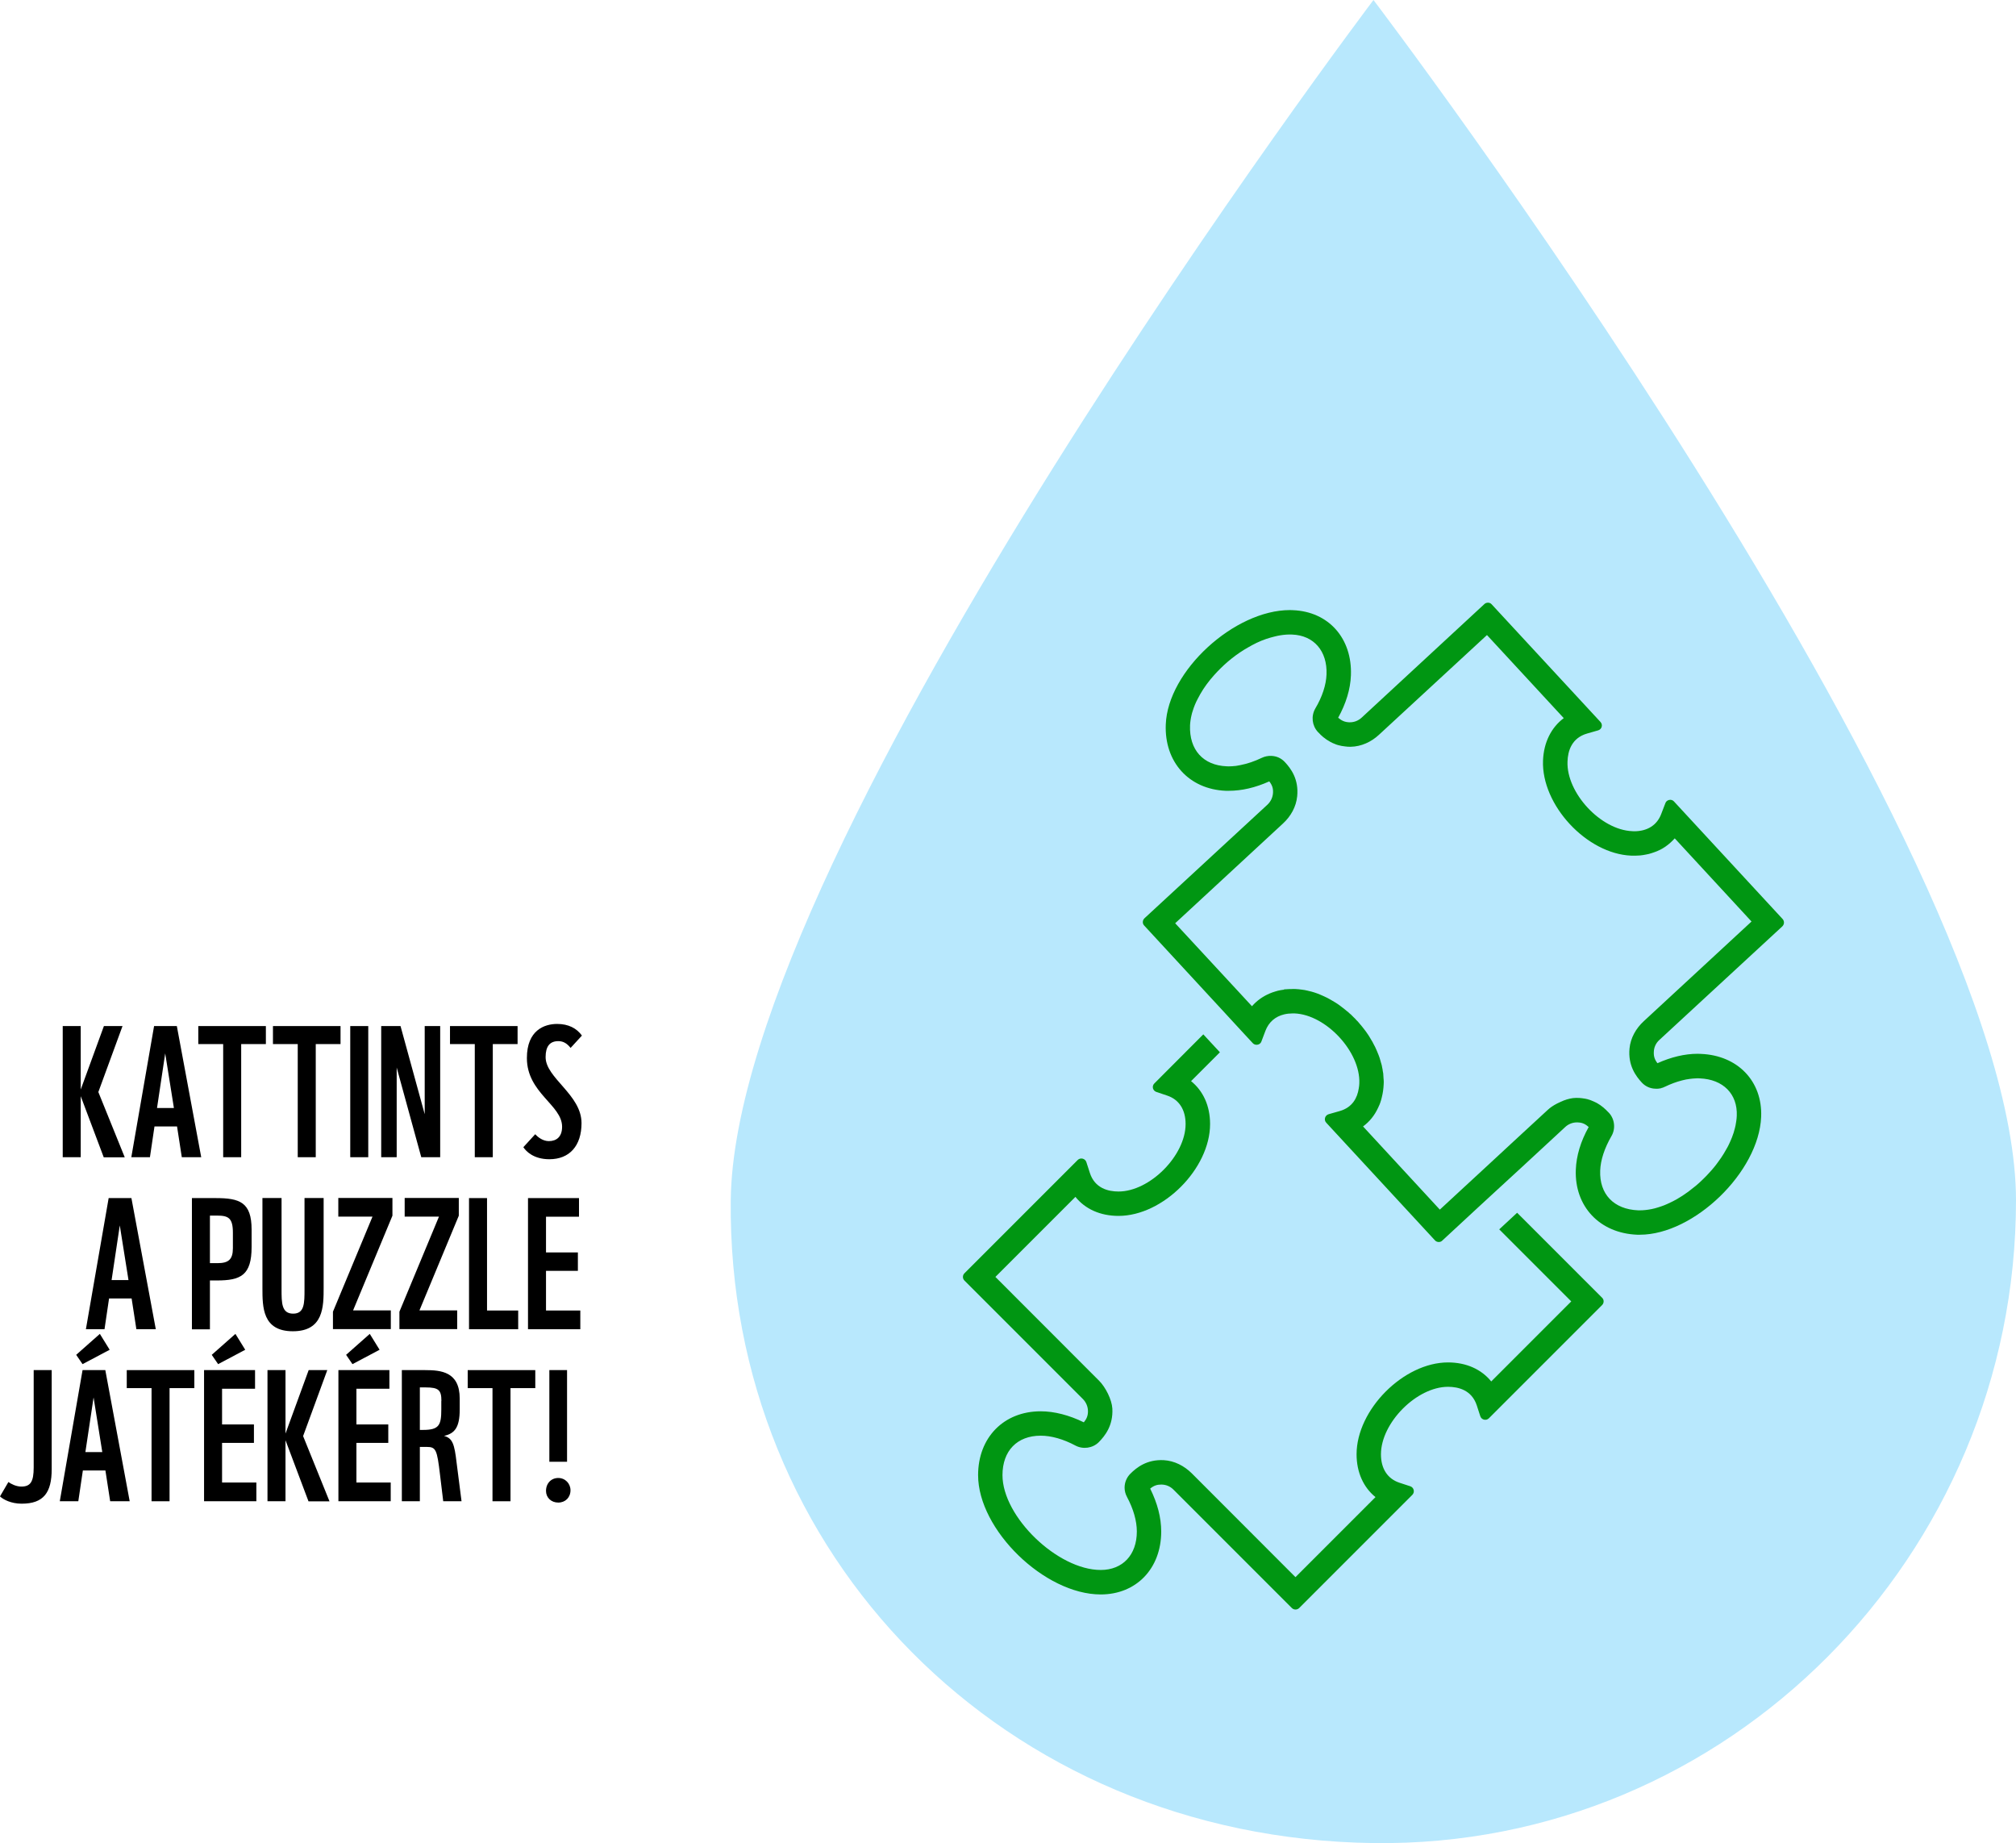 <?xml version="1.0" encoding="utf-8"?>
<!-- Generator: Adobe Illustrator 28.3.0, SVG Export Plug-In . SVG Version: 6.00 Build 0)  -->
<svg version="1.1" id="Layer_1" xmlns="http://www.w3.org/2000/svg" xmlns:xlink="http://www.w3.org/1999/xlink" x="0px" y="0px"
	 viewBox="0 0 199.27 182.14" style="enable-background:new 0 0 199.27 182.14;" xml:space="preserve">
<style type="text/css">
	.st0{fill:#B8E8FD;}
	.st1{fill:#009612;}
</style>
<g>
	<g>
		<path d="M10.25,114.36l-2.27-6.03v6.03H6.2V101.4h1.78v6.27l2.29-6.27h1.84l-2.39,6.52l2.61,6.45H10.25z"/>
		<path d="M17.97,114.36l-0.47-3.04h-2.23l-0.45,3.04h-1.84l2.25-12.96h2.25l2.41,12.96H17.97z M16.33,104.1l-0.81,5.4h1.67
			L16.33,104.1z"/>
		<path d="M23.84,103.18v11.18h-1.78v-11.18H19.6v-1.78h6.68v1.78H23.84z"/>
		<path d="M31.21,103.18v11.18h-1.78v-11.18h-2.45v-1.78h6.68v1.78H31.21z"/>
		<path d="M34.62,114.36V101.4h1.78v12.96H34.62z"/>
		<path d="M41.64,114.36l-2.43-8.86v8.86h-1.53V101.4h1.91l2.39,8.71v-8.71h1.53v12.96H41.64z"/>
		<path d="M48.71,103.18v11.18h-1.78v-11.18h-2.45v-1.78h6.68v1.78H48.71z"/>
		<path d="M54.3,114.56c-1.53,0-2.29-0.76-2.57-1.19l1.17-1.28c0.27,0.29,0.76,0.68,1.35,0.68c0.74,0,1.31-0.41,1.31-1.42
			c0-2.16-3.48-3.33-3.48-6.79c0-2.75,1.73-3.37,2.99-3.37c1.12,0,1.93,0.43,2.45,1.15l-1.12,1.22c-0.32-0.4-0.68-0.67-1.21-0.67
			c-0.85,0-1.26,0.52-1.26,1.58c0,2.07,3.55,3.71,3.55,6.52C57.48,113.23,56.3,114.56,54.3,114.56z"/>
		<path d="M13.48,131.36l-0.47-3.04h-2.23l-0.45,3.04H8.49l2.25-12.96h2.25l2.41,12.96H13.48z M11.84,121.1l-0.81,5.4h1.67
			L11.84,121.1z"/>
		<path d="M20.75,126.54v4.83h-1.78V118.4h2.34c2.38,0,3.56,0.4,3.56,3.12v1.71c0,2.81-1.08,3.31-3.44,3.31H20.75z M23.02,121.82
			c0-1.46-0.45-1.69-1.57-1.69h-0.7v4.7h0.74c1.1,0,1.53-0.36,1.53-1.49V121.82z"/>
		<path d="M31.99,127.24c0,1.87,0,4.32-3.04,4.32c-3.01,0-3.01-2.38-3.01-4.29v-8.88h1.89v9.02c0,1.35,0,2.41,1.15,2.41
			c1.12,0,1.12-1.04,1.12-2.41v-9.02h1.89V127.24z"/>
		<path d="M32.91,131.36v-1.73l3.91-9.4h-3.38v-1.84h5.35v1.75l-3.89,9.36h3.73v1.85H32.91z"/>
		<path d="M39.48,131.36v-1.73l3.91-9.4H40v-1.84h5.35v1.75l-3.89,9.36h3.73v1.85H39.48z"/>
		<path d="M46.36,131.36V118.4h1.78v11.11h3.08v1.85H46.36z"/>
		<path d="M52.19,131.36V118.4h5.04v1.84h-3.26v3.53h3.15v1.82h-3.15v3.92h3.39v1.85H52.19z"/>
		<path d="M3.33,135.4h1.78v9.78c0,2.32-0.79,3.42-2.97,3.42c-1.04,0-1.82-0.41-2.14-0.72l0.83-1.42c0.25,0.18,0.76,0.45,1.28,0.45
			c0.92,0,1.22-0.5,1.22-1.89V135.4z"/>
		<path d="M10.89,148.36l-0.47-3.04H8.19l-0.45,3.04H5.91l2.25-12.96h2.25l2.41,12.96H10.89z M8.16,134.81l-0.63-0.92l2.34-2.07
			l0.97,1.57L8.16,134.81z M9.25,138.1l-0.81,5.4h1.67L9.25,138.1z"/>
		<path d="M16.76,137.18v11.18h-1.78v-11.18h-2.45v-1.78h6.68v1.78H16.76z"/>
		<path d="M20.17,148.36V135.4h5.04v1.84h-3.26v3.53h3.15v1.82h-3.15v3.92h3.39v1.85H20.17z M21.56,134.81l-0.63-0.92l2.34-2.07
			l0.97,1.57L21.56,134.81z"/>
		<path d="M30.49,148.36l-2.27-6.03v6.03h-1.78V135.4h1.78v6.27l2.29-6.27h1.84l-2.39,6.52l2.61,6.45H30.49z"/>
		<path d="M33.45,148.36V135.4h5.04v1.84h-3.26v3.53h3.15v1.82h-3.15v3.92h3.39v1.85H33.45z M34.84,134.81l-0.63-0.92l2.34-2.07
			l0.97,1.57L34.84,134.81z"/>
		<path d="M43.81,148.36l-0.32-2.65c-0.29-2.45-0.4-2.72-1.31-2.72H41.5v5.37h-1.78V135.4h2.3c1.57,0,3.42,0.16,3.42,2.81v1.08
			c0,1.78-0.5,2.38-1.55,2.61c0.85,0.23,1.03,0.83,1.24,2.63l0.49,3.83H43.81z M43.63,138.44c0-1.06-0.27-1.33-1.55-1.33H41.5v4.2
			h0.34c1.57,0,1.78-0.49,1.78-2.02V138.44z"/>
		<path d="M50.46,137.18v11.18h-1.78v-11.18h-2.45v-1.78h6.68v1.78H50.46z"/>
		<path d="M55.18,148.49c-0.7,0-1.21-0.49-1.21-1.15c0-0.76,0.52-1.28,1.21-1.28c0.7,0,1.21,0.56,1.21,1.21
			C56.39,147.99,55.88,148.49,55.18,148.49z M56.04,144.46H54.3v-9.06h1.75V144.46z"/>
	</g>
	<path class="st0" d="M199.27,118.62c0,35.08-28.44,63.99-63.52,63.52c-36.53-0.5-63.88-28.56-63.52-63.52
		C72.61,83.54,135.76,0,135.76,0S199.27,83.54,199.27,118.62z"/>
	<g>
		<path class="st1" d="M156.97,108.64l0.01,0.01L156.97,108.64C156.97,108.64,156.97,108.64,156.97,108.64z M127.85,97.73
			c-0.04,0-0.07,0-0.11,0.01h0.12L127.85,97.73z M126.67,97.84c0.34-0.06,0.7-0.09,1.06-0.1C127.36,97.74,127,97.77,126.67,97.84z
			 M158.36,128.25l-8.4-8.4l-1.77,1.64l7.12,7.12l-7.91,7.91c-0.97-1.2-2.47-1.88-4.27-1.88c-4.39,0-9.04,4.67-9.04,9.08
			c0,1.78,0.68,3.27,1.87,4.23l-7.91,7.91l-10.26-10.27c-0.74-0.73-1.71-1.23-2.75-1.29c-1.68-0.09-2.7,0.73-3.31,1.34
			c-0.37,0.37-0.57,0.86-0.57,1.38c0,0.31,0.08,0.62,0.24,0.92c0.63,1.18,0.97,2.36,0.97,3.41c0,2.31-1.4,3.8-3.57,3.8
			c-4.26,0-9.71-5.25-9.71-9.37c0-2.41,1.45-3.9,3.78-3.9c1.05,0,2.24,0.34,3.44,0.98c0.74,0.39,1.69,0.26,2.29-0.33
			c0.61-0.62,1.44-1.64,1.35-3.33c-0.05-0.88-0.67-2.11-1.3-2.74l-10.26-10.27l7.91-7.91c0.96,1.2,2.46,1.88,4.26,1.88
			c4.4,0,9.05-4.67,9.05-9.08c0-1.79-0.68-3.27-1.88-4.24l2.85-2.85l-1.64-1.77l-4.84,4.85c-0.27,0.27-0.16,0.72,0.2,0.84l1.07,0.36
			c1.17,0.39,1.82,1.39,1.82,2.81c0,3.11-3.53,6.67-6.63,6.67c-1.02,0-2.34-0.32-2.83-1.83l-0.35-1.08
			c-0.12-0.36-0.58-0.47-0.85-0.21l-11.2,11.2c-0.2,0.2-0.2,0.52,0,0.72l11.71,11.71c0.32,0.32,0.5,0.76,0.5,1.21
			c0,0.42-0.12,0.74-0.41,1.09c-1.45-0.71-2.92-1.09-4.26-1.09c-3.65,0-6.19,2.59-6.19,6.31c0,5.4,6.57,11.79,12.12,11.79
			c3.52,0,5.98-2.56,5.98-6.22c0-1.37-0.37-2.79-1.09-4.24c0.35-0.29,0.67-0.4,1.09-0.4c0.46,0,0.88,0.17,1.21,0.5l11.7,11.7
			c0.2,0.2,0.53,0.2,0.73,0l11.18-11.18c0.27-0.27,0.16-0.73-0.2-0.85l-1.07-0.35c-1.18-0.39-1.83-1.39-1.83-2.81
			c0-3.11,3.53-6.67,6.63-6.67c1.02,0,2.34,0.32,2.84,1.83l0.35,1.08c0.12,0.36,0.58,0.47,0.85,0.2l11.19-11.19
			C158.56,128.77,158.56,128.44,158.36,128.25z"/>
	</g>
	<path class="st1" d="M133.52,100.25c-0.01-0.01-0.03-0.02-0.05-0.04c-0.01-0.01-0.03-0.03-0.05-0.04c0.02,0.02,0.04,0.03,0.05,0.05
		c0.05,0.05,0.11,0.1,0.17,0.15L133.52,100.25z M134.7,101.53c-0.01-0.02-0.02-0.03-0.03-0.04c-0.02-0.03-0.05-0.06-0.08-0.09
		c0.03,0.04,0.07,0.09,0.1,0.13c0.07,0.08,0.13,0.16,0.2,0.25C134.83,101.7,134.77,101.61,134.7,101.53z M134.7,101.53
		c-0.01-0.02-0.02-0.03-0.03-0.04c-0.02-0.03-0.05-0.06-0.08-0.09c0.03,0.04,0.07,0.09,0.1,0.13c0.07,0.08,0.13,0.16,0.2,0.25
		C134.83,101.7,134.77,101.61,134.7,101.53z M133.52,100.25c-0.01-0.01-0.03-0.02-0.05-0.04c-0.01-0.01-0.03-0.03-0.05-0.04
		c0.02,0.02,0.04,0.03,0.05,0.05c0.05,0.05,0.11,0.1,0.17,0.15L133.52,100.25z M127.85,97.73l0.01,0.01h0.19
		C127.98,97.74,127.92,97.73,127.85,97.73z M134.7,101.53c-0.01-0.02-0.02-0.03-0.03-0.04c-0.02-0.03-0.05-0.06-0.08-0.09
		c0.03,0.04,0.07,0.09,0.1,0.13c0.07,0.08,0.13,0.16,0.2,0.25C134.83,101.7,134.77,101.61,134.7,101.53z M133.52,100.25
		c-0.01-0.01-0.03-0.02-0.05-0.04c-0.01-0.01-0.03-0.03-0.05-0.04c0.02,0.02,0.04,0.03,0.05,0.05c0.05,0.05,0.11,0.1,0.17,0.15
		L133.52,100.25z M127.85,97.73l0.01,0.01h0.19C127.98,97.74,127.92,97.73,127.85,97.73z M167.81,106.56c-0.07,0-0.13,0-0.19,0.01
		h0.39C167.94,106.56,167.88,106.56,167.81,106.56z M163.79,84.12c0.34-0.14,0.66-0.32,0.95-0.54
		C164.45,83.79,164.13,83.97,163.79,84.12z M163.64,107.59c0.03,0.01,0.06,0.01,0.09,0.01c0.28,0,0.56-0.07,0.83-0.2
		C164.25,107.54,163.94,107.61,163.64,107.59z M156.97,108.64l0.01,0.01L156.97,108.64C156.97,108.64,156.97,108.64,156.97,108.64z
		 M134.7,101.53c-0.01-0.02-0.02-0.03-0.03-0.04c-0.02-0.03-0.05-0.06-0.08-0.09c0.03,0.04,0.07,0.09,0.1,0.13
		c0.07,0.08,0.13,0.16,0.2,0.25C134.83,101.7,134.77,101.61,134.7,101.53z M133.52,100.25c-0.01-0.01-0.03-0.02-0.05-0.04
		c-0.01-0.01-0.03-0.03-0.05-0.04c0.02,0.02,0.04,0.03,0.05,0.05c0.05,0.05,0.11,0.1,0.17,0.15L133.52,100.25z M127.85,97.73
		c-0.04,0-0.07,0-0.11,0.01h0.31C127.98,97.74,127.92,97.73,127.85,97.73z M127.5,62.7c-0.13,0-0.27,0.01-0.4,0.02
		c0.2-0.01,0.41-0.02,0.61-0.01C127.64,62.7,127.57,62.7,127.5,62.7z M126.67,97.84c0.34-0.06,0.7-0.09,1.06-0.1
		C127.36,97.74,127,97.77,126.67,97.84z M121.26,75.73c0.06,0.01,0.12,0.01,0.19,0.01c0.06,0,0.12,0,0.18-0.01H121.26z
		 M134.7,101.53c-0.01-0.02-0.02-0.03-0.03-0.04c-0.02-0.03-0.05-0.06-0.08-0.09c0.03,0.04,0.07,0.09,0.1,0.13
		c0.07,0.08,0.13,0.16,0.2,0.25C134.83,101.7,134.77,101.61,134.7,101.53z M133.52,100.25c-0.01-0.01-0.03-0.02-0.05-0.04
		c-0.01-0.01-0.03-0.03-0.05-0.04c0.02,0.02,0.04,0.03,0.05,0.05c0.05,0.05,0.11,0.1,0.17,0.15L133.52,100.25z M127.85,97.73
		l0.01,0.01h0.19C127.98,97.74,127.92,97.73,127.85,97.73z M133.52,100.25c-0.01-0.01-0.03-0.02-0.05-0.04
		c-0.01-0.01-0.03-0.03-0.05-0.04c0.02,0.02,0.04,0.03,0.05,0.05c0.05,0.05,0.11,0.1,0.17,0.15L133.52,100.25z M133.52,100.25
		c-0.01-0.01-0.03-0.02-0.05-0.04c-0.01-0.01-0.03-0.03-0.05-0.04c0.02,0.02,0.04,0.03,0.05,0.05c0.05,0.05,0.11,0.1,0.17,0.15
		L133.52,100.25z"/>
	<path class="st1" d="M176.17,91.55c0.21-0.2,0.22-0.52,0.03-0.73L165.46,79.2c-0.1-0.11-0.24-0.16-0.37-0.16
		c-0.2,0-0.4,0.12-0.48,0.34l-0.4,1.04c-0.41,1.12-1.37,1.73-2.69,1.73c-0.06,0-0.12,0-0.18-0.01c-3.12-0.12-6.52-3.79-6.4-6.88
		c0.03-1.03,0.4-2.33,1.94-2.77l1.08-0.31c0.37-0.1,0.5-0.55,0.24-0.83l-10.75-11.62c-0.1-0.12-0.24-0.17-0.37-0.17
		s-0.25,0.04-0.35,0.13l-12.15,11.24c-0.32,0.29-0.72,0.45-1.15,0.45h-0.08c-0.42-0.02-0.73-0.15-1.08-0.45
		c0.78-1.42,1.21-2.82,1.26-4.19c0.14-3.66-2.21-6.3-5.73-6.44c-0.1-0.01-0.2-0.01-0.3-0.01c-5.49,0-12.07,6.01-12.27,11.3
		c-0.15,3.72,2.29,6.41,5.93,6.56h0.3c1.28,0,2.62-0.31,4-0.93c0.29,0.37,0.39,0.69,0.37,1.11c-0.02,0.46-0.22,0.88-0.55,1.19
		l-12.16,11.23c-0.2,0.2-0.22,0.52-0.02,0.72l7.97,8.63l1.63,1.77l1.13,1.22c0.1,0.11,0.24,0.16,0.38,0.16
		c0.2,0,0.39-0.11,0.47-0.32l0.4-1.06c0.33-0.86,0.97-1.42,1.87-1.63c0.26-0.06,0.53-0.09,0.83-0.09h0.18
		c3.11,0.13,6.52,3.79,6.4,6.9c-0.01,0.17-0.02,0.35-0.06,0.54c-0.14,0.89-0.61,1.85-1.88,2.21l-1.09,0.31
		c-0.37,0.11-0.5,0.56-0.24,0.84l10.75,11.63c0.1,0.11,0.24,0.16,0.37,0.16s0.25-0.04,0.34-0.13l3.51-3.25l1.78-1.64l2.61-2.4
		l4.27-3.95c0.31-0.29,0.73-0.45,1.14-0.45h0.08c0.32,0.01,0.58,0.08,0.83,0.25c0.09,0.06,0.17,0.13,0.26,0.21
		c-0.79,1.41-1.22,2.85-1.27,4.21c-0.14,3.63,2.35,6.28,6.06,6.43h0.27c5.34,0,11.77-6.2,11.99-11.65c0.14-3.52-2.32-6.08-5.97-6.22
		c-0.1,0-0.2-0.01-0.31-0.01c-1.27,0-2.61,0.32-3.97,0.93c-0.28-0.36-0.38-0.69-0.36-1.1c0.01-0.46,0.2-0.88,0.54-1.19L176.17,91.55
		z M162.28,106.98c0.35,0.38,0.83,0.6,1.36,0.61c0.3,0.02,0.61-0.05,0.92-0.19c0.58-0.28,1.15-0.49,1.7-0.63
		c0.26-0.07,0.52-0.12,0.78-0.15c0.2-0.03,0.39-0.04,0.58-0.05c0.06-0.01,0.12-0.01,0.19-0.01s0.13,0,0.2,0.01
		c2.31,0.09,3.75,1.54,3.66,3.7c-0.01,0.17-0.02,0.35-0.05,0.52c-0.02,0.14-0.04,0.28-0.07,0.42c-0.02,0.09-0.04,0.18-0.06,0.26
		c-0.07,0.31-0.17,0.61-0.29,0.92c-0.09,0.24-0.2,0.47-0.31,0.71c-0.07,0.15-0.15,0.3-0.24,0.45c-0.08,0.15-0.17,0.3-0.26,0.45
		c-0.17,0.28-0.36,0.56-0.57,0.84c-0.11,0.16-0.23,0.31-0.35,0.46c-0.17,0.21-0.35,0.42-0.54,0.62c-0.18,0.2-0.37,0.4-0.57,0.59
		c-0.23,0.23-0.47,0.45-0.72,0.66c-0.25,0.2-0.5,0.4-0.75,0.59c-0.39,0.29-0.78,0.54-1.18,0.77c-0.14,0.07-0.27,0.14-0.4,0.21
		c-0.07,0.04-0.14,0.07-0.21,0.1c-0.2,0.1-0.4,0.19-0.6,0.27c-0.21,0.08-0.41,0.15-0.61,0.21c-0.43,0.14-0.85,0.22-1.25,0.26
		c-0.18,0.02-0.35,0.03-0.53,0.03h-0.19c-2.41-0.1-3.84-1.6-3.75-3.93c0.04-1.05,0.43-2.22,1.11-3.4c0.43-0.72,0.33-1.68-0.24-2.3
		c-0.07-0.08-0.15-0.16-0.24-0.24c-0.04-0.05-0.09-0.1-0.14-0.13c-0.01-0.02-0.01-0.02-0.02-0.02c-0.08-0.08-0.17-0.16-0.27-0.23
		c-0.13-0.11-0.27-0.2-0.42-0.29c-0.09-0.06-0.19-0.11-0.3-0.16c-0.1-0.05-0.21-0.1-0.32-0.14c-0.11-0.05-0.23-0.09-0.35-0.12
		l-0.01-0.01c-0.17-0.04-0.34-0.08-0.53-0.1c-0.18-0.03-0.37-0.04-0.57-0.04h-0.1c-0.36,0-0.79,0.1-1.21,0.26
		c-0.1,0.04-0.2,0.08-0.3,0.13c-0.12,0.05-0.23,0.1-0.34,0.16c-0.37,0.19-0.7,0.41-0.94,0.64l-3.36,3.1l-2.04,1.89l-1.32,1.22
		l-1.82,1.68l-2.12,1.96l-7.59-8.22c0.64-0.47,1.14-1.09,1.48-1.83c0.02-0.03,0.04-0.06,0.04-0.09c0.08-0.15,0.14-0.3,0.19-0.45
		c0.06-0.17,0.11-0.35,0.15-0.53c0.05-0.2,0.09-0.41,0.12-0.62c0.03-0.22,0.05-0.43,0.06-0.66c0.01-0.14,0.01-0.28,0-0.42
		c0-0.03,0-0.06-0.01-0.08c0-0.1-0.01-0.2-0.02-0.31c0-0.16-0.02-0.33-0.06-0.49c-0.01-0.12-0.03-0.23-0.06-0.34
		c0-0.01,0-0.01,0-0.01c-0.02-0.14-0.05-0.26-0.09-0.39c0-0.02-0.01-0.04-0.02-0.06c-0.03-0.13-0.07-0.26-0.11-0.39
		c-0.04-0.14-0.09-0.27-0.14-0.4s-0.1-0.26-0.16-0.39c-0.05-0.13-0.11-0.25-0.17-0.38s-0.13-0.25-0.2-0.38
		c-0.04-0.09-0.09-0.18-0.15-0.27c-0.06-0.11-0.12-0.21-0.19-0.32c-0.07-0.12-0.15-0.25-0.24-0.37c-0.08-0.12-0.16-0.24-0.26-0.36
		c-0.07-0.09-0.13-0.17-0.2-0.25c-0.03-0.04-0.07-0.09-0.1-0.13c-0.03-0.05-0.07-0.09-0.11-0.13c-0.04-0.06-0.09-0.12-0.15-0.18
		c-0.08-0.1-0.16-0.19-0.26-0.28c-0.08-0.1-0.17-0.19-0.27-0.28c-0.05-0.05-0.1-0.11-0.16-0.16s-0.12-0.1-0.17-0.15
		c-0.01-0.02-0.03-0.03-0.05-0.05c-0.09-0.09-0.19-0.18-0.29-0.25c-0.08-0.07-0.15-0.13-0.23-0.19c-0.16-0.13-0.32-0.25-0.48-0.37
		c-0.14-0.1-0.28-0.2-0.43-0.29c-0.02-0.01-0.05-0.03-0.07-0.04c-0.12-0.08-0.25-0.15-0.37-0.22c-0.23-0.14-0.46-0.25-0.7-0.36
		c-0.13-0.06-0.26-0.12-0.39-0.17c-0.36-0.15-0.73-0.27-1.1-0.35c-0.04-0.01-0.08-0.02-0.12-0.03c-0.1-0.02-0.19-0.04-0.28-0.06
		c-0.09-0.01-0.19-0.03-0.28-0.04c-0.21-0.03-0.42-0.05-0.63-0.06h-0.32c-0.36,0.01-0.72,0.04-1.06,0.1c-0.01,0-0.01,0-0.02,0
		c-0.02,0-0.04,0-0.06,0.01c-0.19,0.03-0.38,0.08-0.56,0.14c-0.18,0.05-0.36,0.12-0.53,0.19c-0.68,0.29-1.27,0.71-1.75,1.26
		l-0.97-1.05l-6.62-7.15l10.66-9.86c0.77-0.71,1.3-1.65,1.4-2.69c0.17-1.68-0.62-2.74-1.21-3.37c-0.36-0.39-0.82-0.6-1.35-0.62
		c-0.32-0.01-0.64,0.05-0.93,0.19c-0.73,0.35-1.44,0.59-2.12,0.72c-0.13,0.03-0.25,0.05-0.38,0.07c-0.03,0-0.05,0.01-0.08,0.01
		c-0.02,0.01-0.04,0.01-0.06,0.01h-0.06c-0.14,0.02-0.27,0.03-0.4,0.03c-0.06,0.01-0.12,0.01-0.18,0.01c-0.07,0-0.13,0-0.19-0.01
		c-2.33-0.09-3.72-1.63-3.63-4.04c0.01-0.17,0.02-0.34,0.05-0.51c0.02-0.17,0.06-0.35,0.1-0.52c0.03-0.14,0.07-0.28,0.12-0.42
		c0.12-0.39,0.28-0.79,0.49-1.18c0.08-0.16,0.17-0.32,0.26-0.48c0.37-0.65,0.84-1.28,1.37-1.87c0.2-0.22,0.4-0.44,0.62-0.65
		c0.24-0.24,0.5-0.48,0.76-0.7c0.25-0.21,0.5-0.41,0.76-0.6c0.26-0.19,0.53-0.37,0.8-0.54c0.13-0.08,0.27-0.16,0.41-0.24
		c0.13-0.08,0.27-0.16,0.41-0.23c0.59-0.32,1.2-0.57,1.81-0.74c0.13-0.04,0.25-0.07,0.38-0.1c0.38-0.1,0.76-0.16,1.13-0.19
		c0.13-0.01,0.27-0.02,0.4-0.02c0.07,0,0.14,0,0.21,0.01c2.16,0.08,3.5,1.63,3.41,3.94c-0.04,1.04-0.42,2.21-1.11,3.37
		c-0.44,0.77-0.31,1.7,0.25,2.31c0.06,0.06,0.12,0.13,0.2,0.2c0.06,0.07,0.13,0.14,0.21,0.2c0.08,0.08,0.17,0.16,0.27,0.22
		c0.08,0.07,0.18,0.14,0.28,0.2c0.09,0.06,0.19,0.12,0.3,0.18c0.13,0.07,0.27,0.14,0.42,0.19c0.11,0.05,0.22,0.09,0.34,0.12
		c0.22,0.06,0.46,0.11,0.71,0.13c0.14,0.02,0.29,0.03,0.45,0.03h0.07c1.05-0.02,2.04-0.48,2.8-1.19l10.67-9.85l7.59,8.21
		c-1.23,0.92-1.98,2.39-2.05,4.19c-0.17,4.39,4.31,9.22,8.72,9.4c0.3,0.01,0.59,0,0.88-0.02c0.2-0.02,0.39-0.05,0.58-0.09
		c0.2-0.03,0.38-0.08,0.56-0.14s0.36-0.12,0.53-0.19c0.34-0.15,0.66-0.33,0.95-0.54c0.29-0.21,0.56-0.46,0.8-0.73l7.59,8.22
		l-10.65,9.85c-0.77,0.71-1.31,1.65-1.41,2.7C160.91,105.29,161.69,106.34,162.28,106.98z"/>
	<path class="st1" d="M121.26,75.73c0.06,0.01,0.12,0.01,0.19,0.01c0.06,0,0.12,0,0.18-0.01H121.26z M127.5,62.7
		c-0.13,0-0.27,0.01-0.4,0.02c0.2-0.01,0.41-0.02,0.61-0.01C127.64,62.7,127.57,62.7,127.5,62.7z M156.97,108.64l0.01,0.01
		L156.97,108.64C156.97,108.64,156.97,108.64,156.97,108.64z M127.85,97.73c-0.04,0-0.07,0-0.11,0.01h0.31
		C127.98,97.74,127.92,97.73,127.85,97.73z M126.67,97.84c0.34-0.06,0.7-0.09,1.06-0.1C127.36,97.74,127,97.77,126.67,97.84z
		 M133.52,100.25c-0.01-0.01-0.03-0.02-0.05-0.04c-0.01-0.01-0.03-0.03-0.05-0.04c0.02,0.02,0.04,0.03,0.05,0.05
		c0.05,0.05,0.11,0.1,0.17,0.15L133.52,100.25z M167.81,106.56c-0.07,0-0.13,0-0.19,0.01h0.39
		C167.94,106.56,167.88,106.56,167.81,106.56z M121.26,75.73c0.06,0.01,0.12,0.01,0.19,0.01c0.06,0,0.12,0,0.18-0.01H121.26z
		 M127.5,62.7c-0.13,0-0.27,0.01-0.4,0.02c0.2-0.01,0.41-0.02,0.61-0.01C127.64,62.7,127.57,62.7,127.5,62.7z M156.97,108.64
		l0.01,0.01L156.97,108.64C156.97,108.64,156.97,108.64,156.97,108.64z M127.85,97.73c-0.04,0-0.07,0-0.11,0.01h0.31
		C127.98,97.74,127.92,97.73,127.85,97.73z M126.67,97.84c0.34-0.06,0.7-0.09,1.06-0.1C127.36,97.74,127,97.77,126.67,97.84z
		 M133.52,100.25c-0.01-0.01-0.03-0.02-0.05-0.04c-0.01-0.01-0.03-0.03-0.05-0.04c0.02,0.02,0.04,0.03,0.05,0.05
		c0.05,0.05,0.11,0.1,0.17,0.15L133.52,100.25z M167.81,106.56c-0.07,0-0.13,0-0.19,0.01h0.39
		C167.94,106.56,167.88,106.56,167.81,106.56z M121.26,75.73c0.06,0.01,0.12,0.01,0.19,0.01c0.06,0,0.12,0,0.18-0.01H121.26z
		 M127.5,62.7c-0.13,0-0.27,0.01-0.4,0.02c0.2-0.01,0.41-0.02,0.61-0.01C127.64,62.7,127.57,62.7,127.5,62.7z M156.97,108.64
		l0.01,0.01L156.97,108.64C156.97,108.64,156.97,108.64,156.97,108.64z M127.85,97.73c-0.04,0-0.07,0-0.11,0.01h0.31
		C127.98,97.74,127.92,97.73,127.85,97.73z M126.67,97.84c0.34-0.06,0.7-0.09,1.06-0.1C127.36,97.74,127,97.77,126.67,97.84z
		 M133.52,100.25c-0.01-0.01-0.03-0.02-0.05-0.04c-0.01-0.01-0.03-0.03-0.05-0.04c0.02,0.02,0.04,0.03,0.05,0.05
		c0.05,0.05,0.11,0.1,0.17,0.15L133.52,100.25z M167.81,106.56c-0.07,0-0.13,0-0.19,0.01h0.39
		C167.94,106.56,167.88,106.56,167.81,106.56z"/>
	<path class="st1" d="M164.56,107.4c-0.27,0.13-0.55,0.2-0.83,0.2c-0.03,0-0.06,0-0.09-0.01
		C163.94,107.61,164.25,107.54,164.56,107.4z"/>
	<path class="st1" d="M164.74,83.58c-0.29,0.22-0.61,0.4-0.95,0.54C164.13,83.97,164.45,83.79,164.74,83.58z"/>
	<path class="st1" d="M133.52,100.25c-0.01-0.01-0.03-0.02-0.05-0.03v-0.01C133.49,100.23,133.51,100.24,133.52,100.25z"/>
	<path class="st1" d="M134.7,101.53h-0.01c0-0.01-0.01-0.03-0.02-0.04C134.68,101.5,134.69,101.51,134.7,101.53z"/>
</g>
</svg>
